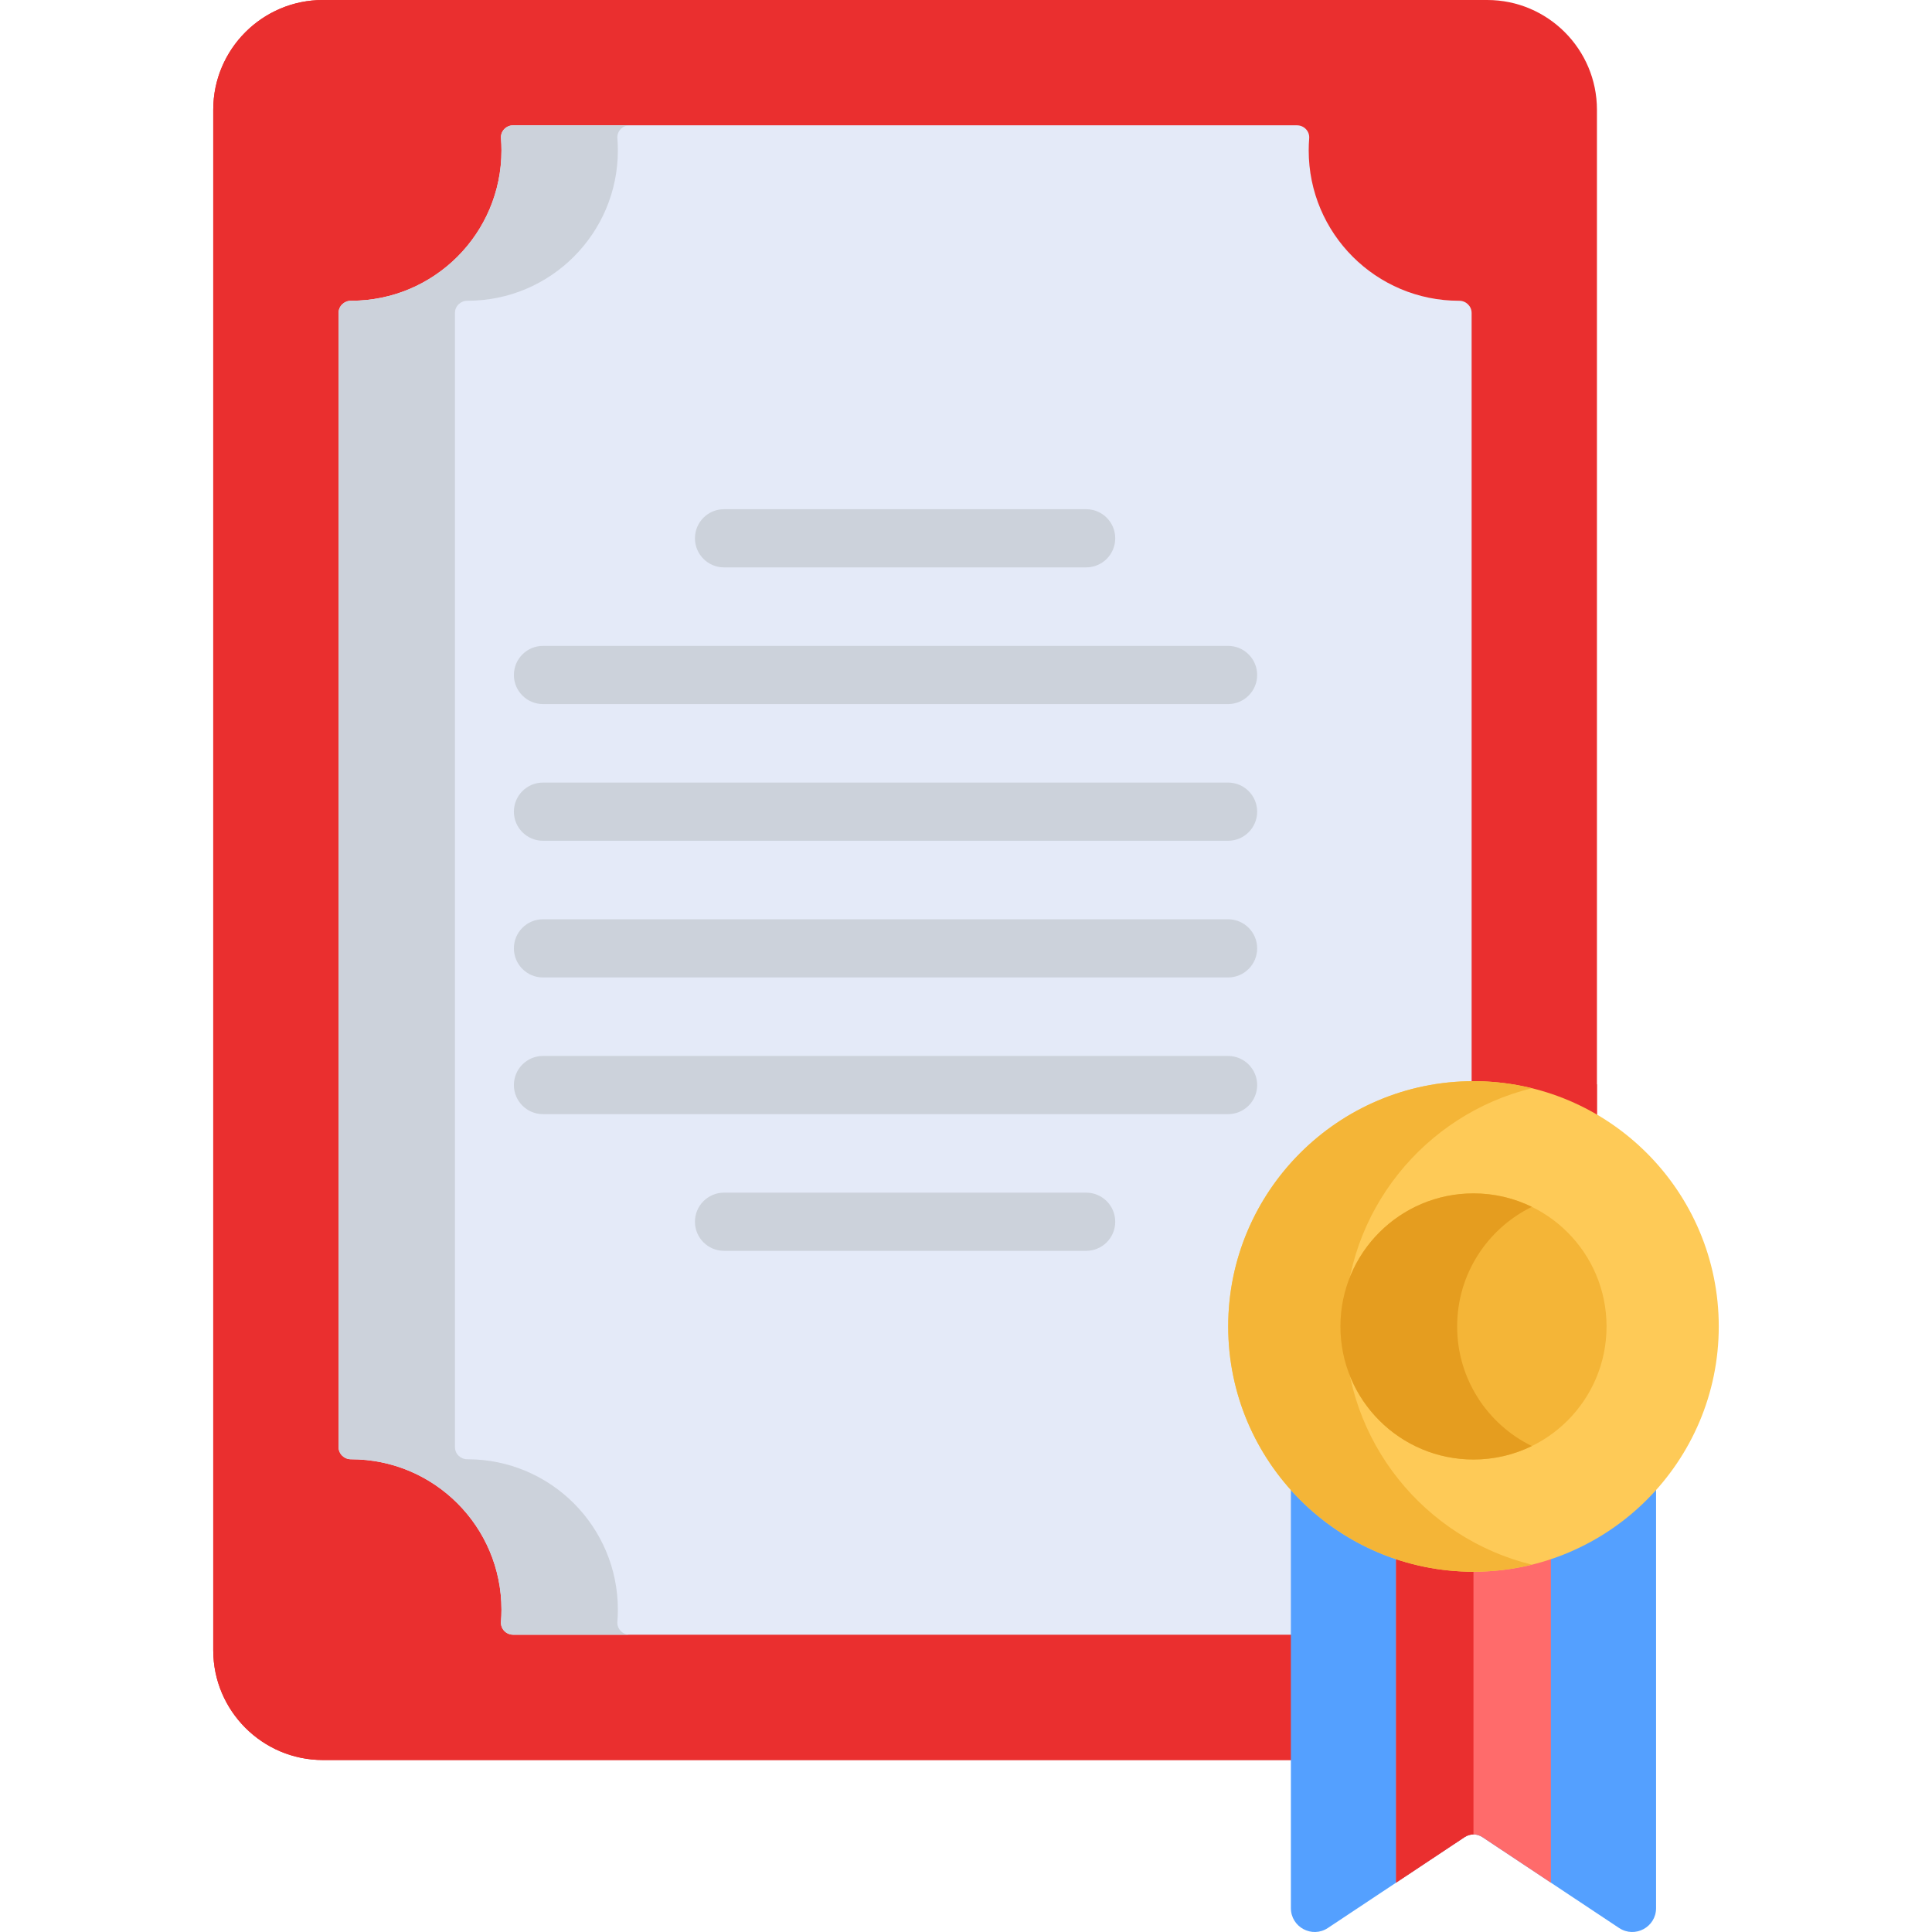 <?xml version="1.0" encoding="UTF-8"?> <svg xmlns="http://www.w3.org/2000/svg" width="512" height="512" viewBox="0 0 512 512" fill="none"><g clip-path="url(#clip0_61_42)"><path d="M343.128 394.532C306.197 353.892 334.68 287.55 390.487 287.55C402.445 287.55 413.63 290.84 423.205 296.55V29.072C423.205 13.042 410.163 0 394.132 0H85.584C69.553 0 56.512 13.042 56.512 29.072V437.353C56.512 453.384 69.554 466.426 85.584 466.426H343.128V394.532Z" fill="#EA2F2F"></path><path d="M118.752 466.212C102.721 466.212 89.68 453.17 89.68 437.139V28.858C89.68 14.002 100.883 1.721 115.283 0H85.584C69.553 0 56.512 13.042 56.512 29.072V437.353C56.512 453.384 69.554 466.426 85.584 466.426H343.128V466.212H118.752Z" fill="#EA2F2F"></path><path d="M406.462 289.574C412.422 291.109 418.048 293.475 423.204 296.55V287.344C417.301 287.382 411.704 288.158 406.462 289.574Z" fill="#EA2F2F"></path><path d="M386.706 79.706C386.695 79.706 386.684 79.706 386.672 79.706C364.662 79.706 346.819 61.863 346.819 39.853C346.819 38.775 346.864 37.708 346.95 36.653C347.102 34.791 345.593 33.211 343.725 33.211H135.989C134.121 33.211 132.612 34.791 132.765 36.653C132.851 37.708 132.896 38.775 132.896 39.853C132.896 61.863 115.053 79.706 93.043 79.706C93.032 79.706 93.021 79.706 93.009 79.706C91.202 79.704 89.721 81.132 89.721 82.94V383.488C89.721 385.295 91.202 386.723 93.009 386.722C93.02 386.722 93.031 386.722 93.043 386.722C115.053 386.722 132.896 404.565 132.896 426.575C132.896 427.653 132.851 428.719 132.765 429.775C132.613 431.637 134.121 433.217 135.989 433.217H343.128V394.533C306.245 353.946 334.548 287.984 389.994 287.563V82.939C389.994 81.132 388.513 79.704 386.706 79.706Z" fill="#E4EAF8"></path><path d="M163.61 429.774C163.697 428.718 163.741 427.652 163.741 426.574C163.741 404.564 145.898 386.721 123.888 386.721C123.877 386.721 123.865 386.721 123.855 386.721C122.048 386.723 120.567 385.295 120.567 383.488V82.939C120.567 81.132 122.048 79.703 123.855 79.705C123.866 79.705 123.877 79.705 123.888 79.705C145.898 79.705 163.741 61.862 163.741 39.852C163.741 38.774 163.696 37.707 163.61 36.652C163.458 34.79 164.966 33.21 166.834 33.21H135.989C134.121 33.21 132.612 34.79 132.765 36.652C132.852 37.707 132.896 38.774 132.896 39.852C132.896 61.862 115.053 79.705 93.043 79.705C93.032 79.705 93.021 79.705 93.01 79.705C91.203 79.703 89.722 81.132 89.722 82.939V383.487C89.722 385.294 91.202 386.722 93.01 386.72C93.021 386.72 93.032 386.72 93.043 386.72C115.053 386.72 132.896 404.563 132.896 426.573C132.896 427.651 132.851 428.717 132.765 429.773C132.613 431.635 134.121 433.215 135.989 433.215H166.834C164.966 433.216 163.457 431.636 163.61 429.774Z" fill="#CCD2DB"></path><path d="M325.45 186.588H143.898C139.639 186.588 136.187 183.136 136.187 178.877C136.187 174.618 139.639 171.166 143.898 171.166H325.45C329.709 171.166 333.161 174.618 333.161 178.877C333.161 183.136 329.709 186.588 325.45 186.588Z" fill="#CCD2DB"></path><path d="M325.45 222.812H143.898C139.639 222.812 136.187 219.36 136.187 215.101C136.187 210.842 139.639 207.39 143.898 207.39H325.45C329.709 207.39 333.161 210.842 333.161 215.101C333.161 219.36 329.709 222.812 325.45 222.812Z" fill="#CCD2DB"></path><path d="M287.838 150.364H191.878C187.619 150.364 184.167 146.912 184.167 142.653C184.167 138.394 187.619 134.942 191.878 134.942H287.838C292.097 134.942 295.549 138.394 295.549 142.653C295.549 146.912 292.097 150.364 287.838 150.364Z" fill="#CCD2DB"></path><path d="M287.838 331.485H191.878C187.619 331.485 184.167 328.032 184.167 323.774C184.167 319.516 187.619 316.063 191.878 316.063H287.838C292.097 316.063 295.549 319.515 295.549 323.774C295.549 328.033 292.097 331.485 287.838 331.485Z" fill="#CCD2DB"></path><path d="M325.45 259.037H143.898C139.639 259.037 136.187 255.585 136.187 251.326C136.187 247.067 139.639 243.615 143.898 243.615H325.45C329.709 243.615 333.161 247.067 333.161 251.326C333.161 255.585 329.709 259.037 325.45 259.037Z" fill="#CCD2DB"></path><path d="M325.45 295.261H143.898C139.639 295.261 136.187 291.809 136.187 287.55C136.187 283.291 139.639 279.839 143.898 279.839H325.45C329.709 279.839 333.161 283.292 333.161 287.55C333.161 291.808 329.709 295.261 325.45 295.261Z" fill="#CCD2DB"></path><path d="M437.084 390.756C425.172 403.865 408.187 411.384 390.486 411.384C372.785 411.384 355.8 403.866 343.889 390.756L342.1 388.787V505.672C342.1 510.709 347.698 513.728 351.908 510.931L388.131 486.859C389.562 485.906 391.412 485.907 392.843 486.859L429.066 510.931C433.272 513.723 438.874 510.716 438.874 505.672V388.787L437.084 390.756Z" fill="#54A0FF"></path><path d="M369.974 407.914V498.925L388.131 486.859C389.562 485.906 391.412 485.907 392.843 486.859L411 498.925V407.914C404.457 410.174 397.532 411.384 390.487 411.384C383.442 411.384 376.517 410.174 369.974 407.914Z" fill="#FF6B6B"></path><path d="M390.487 411.384C383.442 411.384 376.518 410.175 369.974 407.915V498.926L388.131 486.86C388.846 486.384 389.667 486.146 390.487 486.146V411.384Z" fill="#EA2F2F"></path><path d="M390.487 286.522C354.645 286.522 325.486 315.682 325.486 351.523C325.486 387.364 354.646 416.524 390.487 416.524C426.329 416.524 455.489 387.364 455.489 351.523C455.489 315.682 426.329 286.522 390.487 286.522Z" fill="#FECA57"></path><path d="M356.418 351.523C356.418 321.011 377.556 295.355 405.953 288.396C400.993 287.18 395.816 286.522 390.487 286.522C354.645 286.522 325.486 315.682 325.486 351.523C325.486 387.364 354.646 416.524 390.487 416.524C395.817 416.524 400.993 415.865 405.953 414.65C377.556 407.691 356.418 382.035 356.418 351.523Z" fill="#F4B537"></path><path d="M390.487 386.786C409.962 386.786 425.75 370.998 425.75 351.523C425.75 332.048 409.962 316.26 390.487 316.26C371.012 316.26 355.224 332.048 355.224 351.523C355.224 370.998 371.012 386.786 390.487 386.786Z" fill="#F4B537"></path><path d="M386.156 351.523C386.156 337.597 394.231 325.56 405.953 319.829C401.283 317.546 396.035 316.26 390.487 316.26C371.012 316.26 355.224 332.048 355.224 351.523C355.224 370.998 371.011 386.786 390.487 386.786C396.036 386.786 401.283 385.501 405.953 383.217C394.232 377.486 386.156 365.449 386.156 351.523Z" fill="#E59D1F"></path></g><defs><clipPath id="clip0_61_42"><rect width="512" height="512" fill="white"></rect></clipPath></defs></svg> 